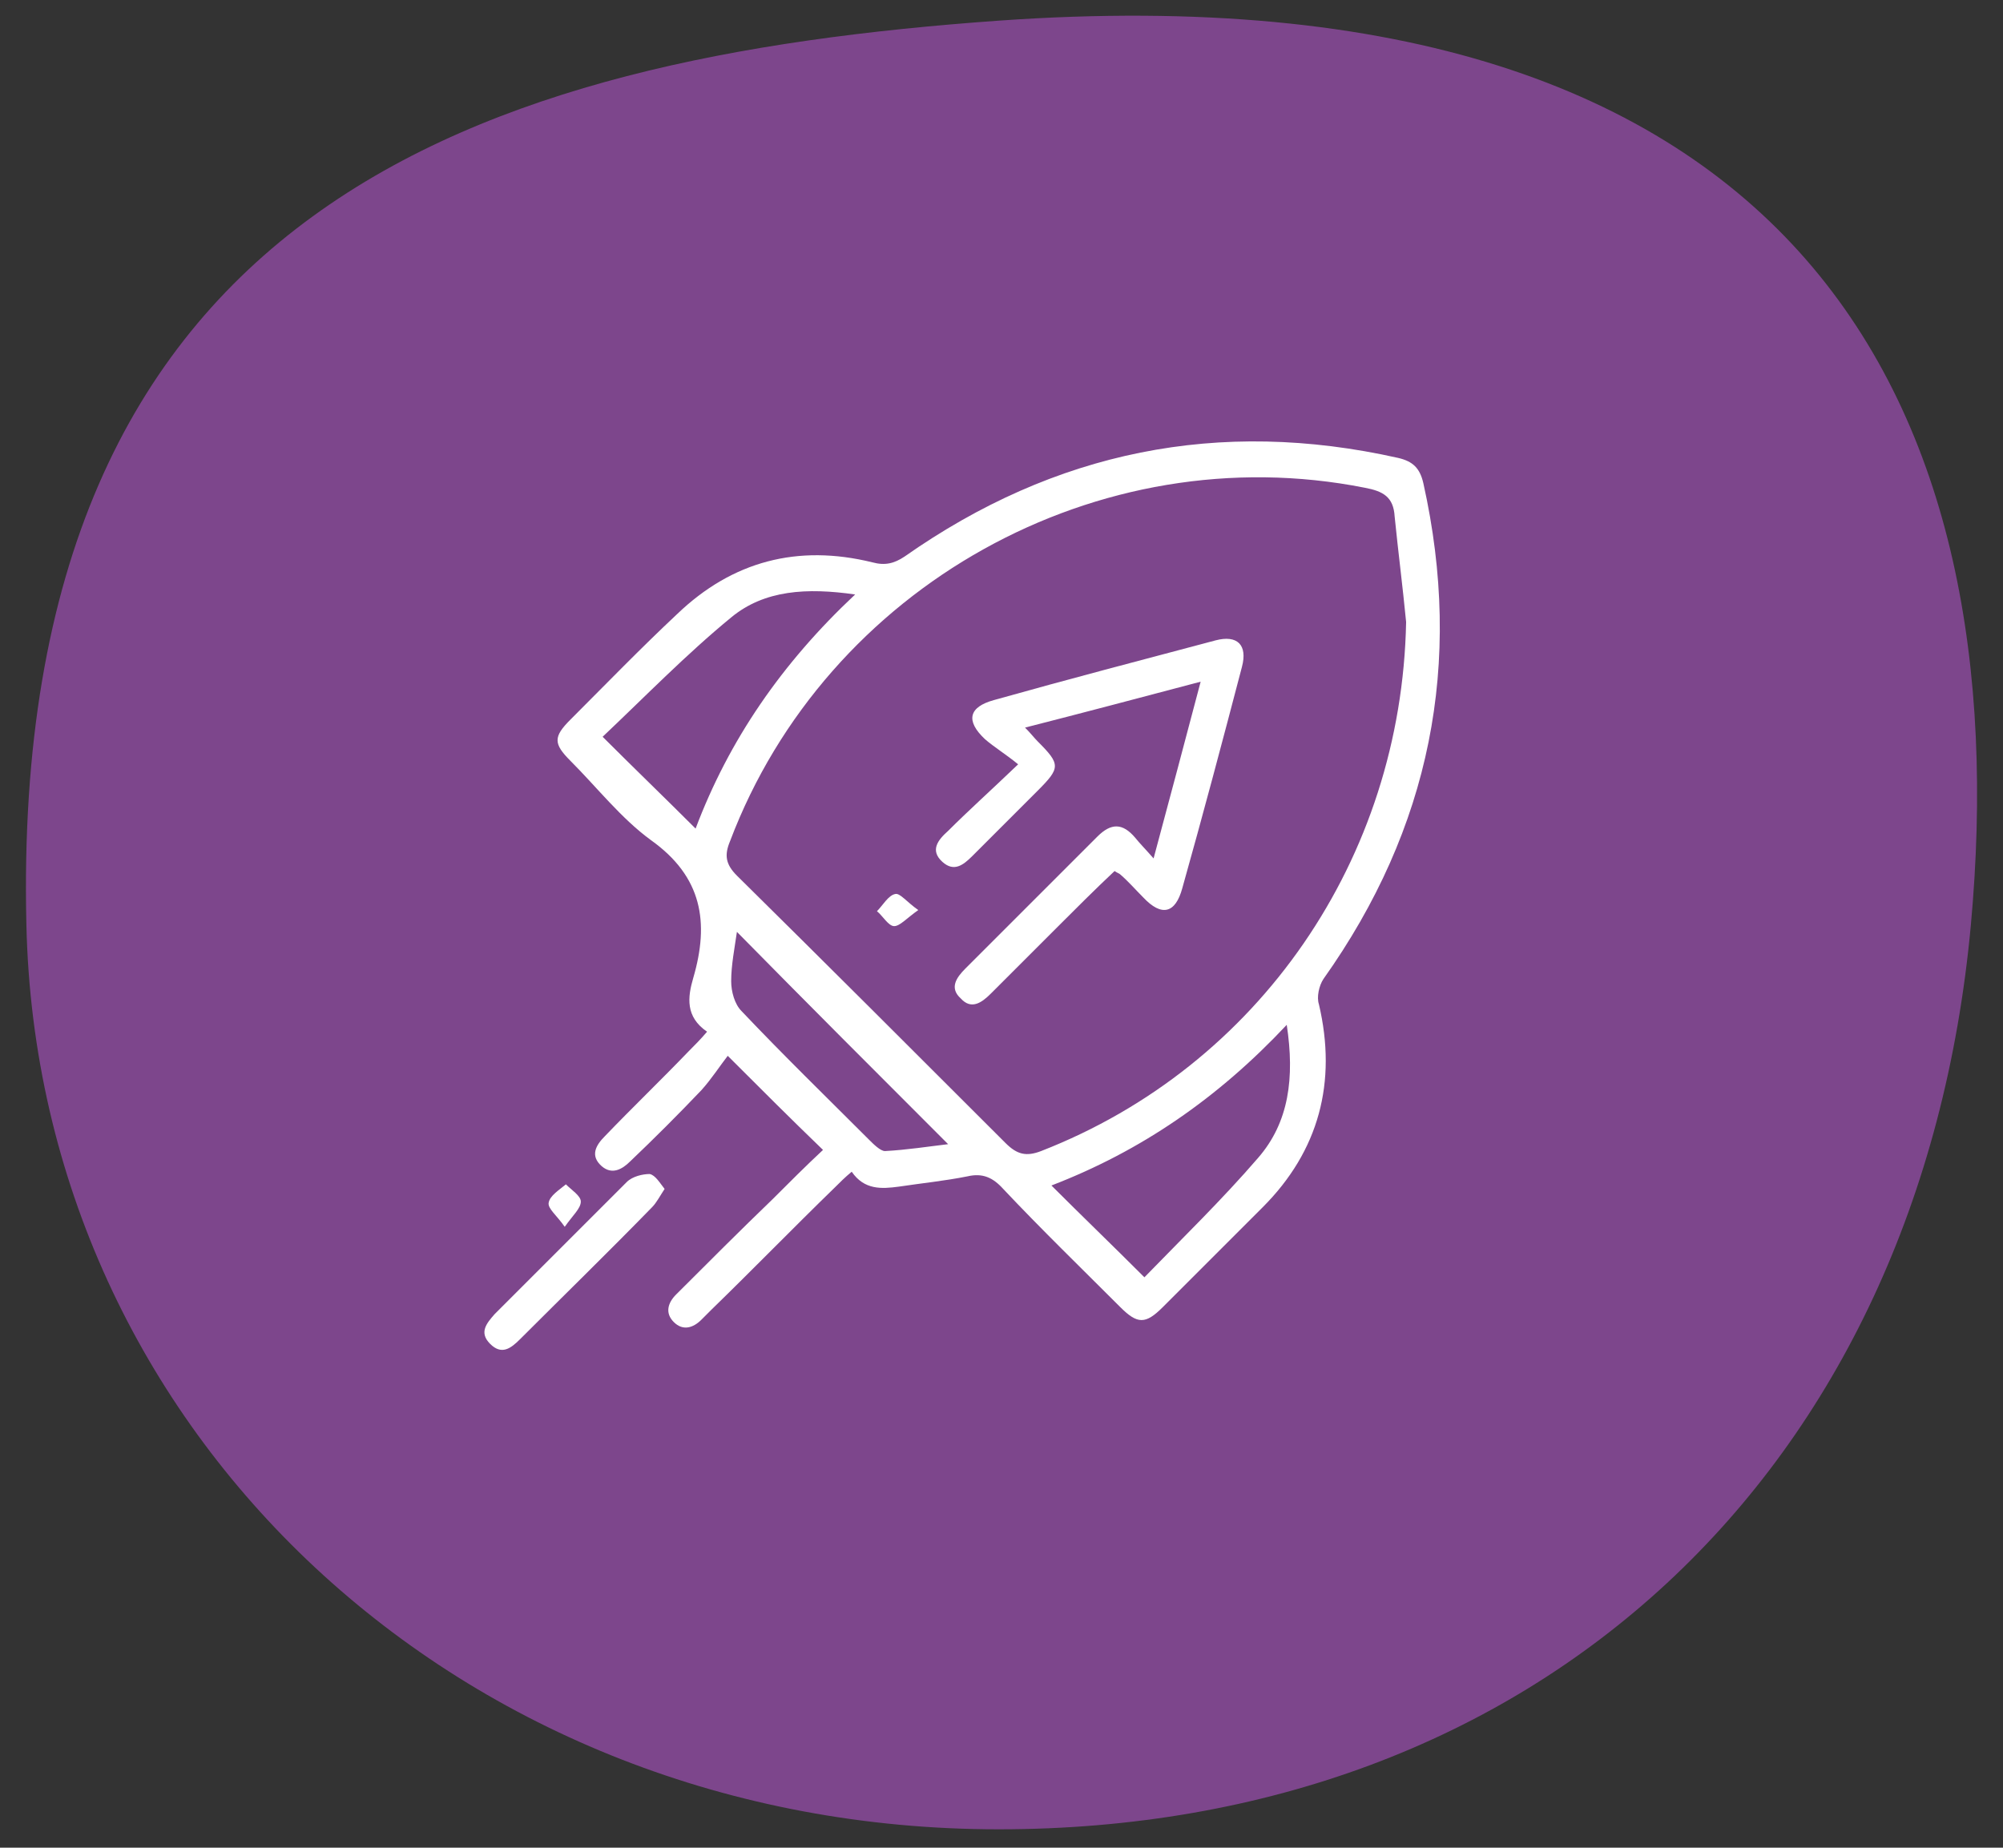<?xml version="1.0" encoding="utf-8"?>
<!-- Generator: Adobe Illustrator 22.1.0, SVG Export Plug-In . SVG Version: 6.00 Build 0)  -->
<svg version="1.1" id="Capa_1" xmlns="http://www.w3.org/2000/svg" xmlns:xlink="http://www.w3.org/1999/xlink" x="0px" y="0px"
	 width="174.5px" height="161px" viewBox="0 0 174.5 161" style="enable-background:new 0 0 174.5 161;" xml:space="preserve">
<rect x="0" y="0" width="174.5" height="161" fill="#333333" stroke="none"/>
<style type="text/css">
	.st0{fill-rule:evenodd;clip-rule:evenodd;fill:url(#SVGID_1_);}
	.st1{fill-rule:evenodd;clip-rule:evenodd;fill:url(#SVGID_2_);}
	.st2{fill-rule:evenodd;clip-rule:evenodd;fill:url(#SVGID_3_);}
	.st3{fill-rule:evenodd;clip-rule:evenodd;fill:url(#SVGID_4_);}
	.st4{fill-rule:evenodd;clip-rule:evenodd;fill:url(#SVGID_5_);}
	.st5{fill-rule:evenodd;clip-rule:evenodd;fill:url(#SVGID_6_);}
	.st6{fill-rule:evenodd;clip-rule:evenodd;fill:url(#SVGID_7_);}
	.st7{fill-rule:evenodd;clip-rule:evenodd;fill:url(#SVGID_8_);}
	.st8{fill-rule:evenodd;clip-rule:evenodd;fill:#808183;}
	.st9{fill-rule:evenodd;clip-rule:evenodd;fill:#808082;}
	.st10{fill-rule:evenodd;clip-rule:evenodd;fill:url(#SVGID_9_);}
	.st11{fill-rule:evenodd;clip-rule:evenodd;fill:url(#SVGID_10_);}
	.st12{fill-rule:evenodd;clip-rule:evenodd;fill:url(#SVGID_11_);}
	.st13{fill-rule:evenodd;clip-rule:evenodd;fill:url(#SVGID_12_);}
	.st14{fill-rule:evenodd;clip-rule:evenodd;fill:url(#SVGID_13_);}
	.st15{fill-rule:evenodd;clip-rule:evenodd;fill:url(#SVGID_14_);}
	.st16{fill-rule:evenodd;clip-rule:evenodd;fill:url(#SVGID_15_);}
	.st17{fill-rule:evenodd;clip-rule:evenodd;fill:url(#SVGID_16_);}
	.st18{fill-rule:evenodd;clip-rule:evenodd;fill:url(#SVGID_17_);}
	.st19{fill-rule:evenodd;clip-rule:evenodd;fill:url(#SVGID_18_);}
	.st20{fill-rule:evenodd;clip-rule:evenodd;fill:url(#SVGID_19_);}
	.st21{fill-rule:evenodd;clip-rule:evenodd;fill:url(#SVGID_20_);}
	.st22{fill-rule:evenodd;clip-rule:evenodd;fill:url(#SVGID_21_);}
	.st23{fill-rule:evenodd;clip-rule:evenodd;fill:url(#SVGID_22_);}
	.st24{fill-rule:evenodd;clip-rule:evenodd;fill:url(#SVGID_23_);}
	.st25{fill-rule:evenodd;clip-rule:evenodd;fill:url(#SVGID_24_);}
	.st26{fill-rule:evenodd;clip-rule:evenodd;fill:url(#SVGID_25_);}
	.st27{fill-rule:evenodd;clip-rule:evenodd;fill:url(#SVGID_26_);}
	.st28{fill-rule:evenodd;clip-rule:evenodd;fill:url(#SVGID_27_);}
	.st29{fill-rule:evenodd;clip-rule:evenodd;fill:url(#SVGID_28_);}
	.st30{fill-rule:evenodd;clip-rule:evenodd;fill:url(#SVGID_29_);}
	.st31{fill-rule:evenodd;clip-rule:evenodd;fill:url(#SVGID_30_);}
	.st32{fill-rule:evenodd;clip-rule:evenodd;fill:url(#SVGID_31_);}
	.st33{fill-rule:evenodd;clip-rule:evenodd;fill:url(#SVGID_32_);}
	.st34{fill-rule:evenodd;clip-rule:evenodd;fill:url(#SVGID_33_);}
	.st35{fill-rule:evenodd;clip-rule:evenodd;fill:url(#SVGID_34_);}
	.st36{fill-rule:evenodd;clip-rule:evenodd;fill:url(#SVGID_35_);}
	.st37{fill-rule:evenodd;clip-rule:evenodd;fill:url(#SVGID_36_);}
	.st38{fill-rule:evenodd;clip-rule:evenodd;fill:url(#SVGID_37_);}
	.st39{fill-rule:evenodd;clip-rule:evenodd;fill:url(#SVGID_38_);}
	.st40{fill-rule:evenodd;clip-rule:evenodd;fill:url(#SVGID_39_);}
	.st41{fill-rule:evenodd;clip-rule:evenodd;fill:url(#SVGID_40_);}
	.st42{fill-rule:evenodd;clip-rule:evenodd;fill:url(#SVGID_41_);}
	.st43{fill-rule:evenodd;clip-rule:evenodd;fill:url(#SVGID_42_);}
	.st44{fill-rule:evenodd;clip-rule:evenodd;fill:url(#SVGID_43_);}
	.st45{fill-rule:evenodd;clip-rule:evenodd;fill:url(#SVGID_44_);}
	.st46{fill-rule:evenodd;clip-rule:evenodd;fill:url(#SVGID_45_);}
	.st47{fill-rule:evenodd;clip-rule:evenodd;fill:url(#SVGID_46_);}
	.st48{fill-rule:evenodd;clip-rule:evenodd;fill:url(#SVGID_47_);}
	.st49{fill-rule:evenodd;clip-rule:evenodd;fill:url(#SVGID_48_);}
	.st50{fill-rule:evenodd;clip-rule:evenodd;fill:url(#SVGID_49_);}
	.st51{fill-rule:evenodd;clip-rule:evenodd;fill:url(#SVGID_50_);}
	.st52{fill-rule:evenodd;clip-rule:evenodd;fill:url(#SVGID_51_);}
	.st53{fill-rule:evenodd;clip-rule:evenodd;fill:url(#SVGID_52_);}
	.st54{fill-rule:evenodd;clip-rule:evenodd;fill:url(#SVGID_53_);}
	.st55{fill-rule:evenodd;clip-rule:evenodd;fill:url(#SVGID_54_);}
	.st56{fill-rule:evenodd;clip-rule:evenodd;fill:url(#SVGID_55_);}
	.st57{fill-rule:evenodd;clip-rule:evenodd;fill:url(#SVGID_56_);}
	.st58{fill-rule:evenodd;clip-rule:evenodd;fill:url(#SVGID_57_);}
	.st59{fill-rule:evenodd;clip-rule:evenodd;fill:url(#SVGID_58_);}
	.st60{fill-rule:evenodd;clip-rule:evenodd;fill:url(#SVGID_59_);}
	.st61{fill-rule:evenodd;clip-rule:evenodd;fill:url(#SVGID_60_);}
	.st62{fill-rule:evenodd;clip-rule:evenodd;fill:url(#SVGID_61_);}
	.st63{fill-rule:evenodd;clip-rule:evenodd;fill:url(#SVGID_62_);}
	.st64{fill-rule:evenodd;clip-rule:evenodd;fill:url(#SVGID_63_);}
	.st65{fill-rule:evenodd;clip-rule:evenodd;fill:url(#SVGID_64_);}
	.st66{fill-rule:evenodd;clip-rule:evenodd;fill:url(#SVGID_65_);}
	.st67{fill-rule:evenodd;clip-rule:evenodd;fill:url(#SVGID_66_);}
	.st68{fill-rule:evenodd;clip-rule:evenodd;fill:url(#SVGID_67_);}
	.st69{fill-rule:evenodd;clip-rule:evenodd;fill:url(#SVGID_68_);}
	.st70{fill-rule:evenodd;clip-rule:evenodd;fill:url(#SVGID_69_);}
	.st71{fill-rule:evenodd;clip-rule:evenodd;fill:url(#SVGID_70_);}
	.st72{fill-rule:evenodd;clip-rule:evenodd;fill:url(#SVGID_71_);}
	.st73{fill-rule:evenodd;clip-rule:evenodd;fill:url(#SVGID_72_);}
	.st74{fill-rule:evenodd;clip-rule:evenodd;fill:url(#SVGID_73_);}
	.st75{fill-rule:evenodd;clip-rule:evenodd;fill:url(#SVGID_74_);}
	.st76{fill-rule:evenodd;clip-rule:evenodd;fill:url(#SVGID_75_);}
	.st77{fill-rule:evenodd;clip-rule:evenodd;fill:url(#SVGID_76_);}
	.st78{fill-rule:evenodd;clip-rule:evenodd;fill:url(#SVGID_77_);}
	.st79{fill-rule:evenodd;clip-rule:evenodd;fill:url(#SVGID_78_);}
	.st80{fill-rule:evenodd;clip-rule:evenodd;fill:url(#SVGID_79_);}
	.st81{fill-rule:evenodd;clip-rule:evenodd;fill:url(#SVGID_80_);}
	.st82{fill-rule:evenodd;clip-rule:evenodd;fill:url(#SVGID_81_);}
	.st83{fill-rule:evenodd;clip-rule:evenodd;fill:url(#SVGID_82_);}
	.st84{fill-rule:evenodd;clip-rule:evenodd;fill:url(#SVGID_83_);}
	.st85{fill-rule:evenodd;clip-rule:evenodd;fill:url(#SVGID_84_);}
	.st86{fill-rule:evenodd;clip-rule:evenodd;fill:url(#SVGID_85_);}
	.st87{fill-rule:evenodd;clip-rule:evenodd;fill:url(#SVGID_86_);}
	.st88{fill-rule:evenodd;clip-rule:evenodd;fill:url(#SVGID_87_);}
	.st89{fill-rule:evenodd;clip-rule:evenodd;fill:url(#SVGID_88_);}
	.st90{fill-rule:evenodd;clip-rule:evenodd;fill:url(#SVGID_89_);}
	.st91{fill-rule:evenodd;clip-rule:evenodd;fill:url(#SVGID_90_);}
	.st92{fill-rule:evenodd;clip-rule:evenodd;fill:url(#SVGID_91_);}
	.st93{fill-rule:evenodd;clip-rule:evenodd;fill:url(#SVGID_92_);}
	.st94{fill-rule:evenodd;clip-rule:evenodd;fill:url(#SVGID_93_);}
	.st95{fill-rule:evenodd;clip-rule:evenodd;fill:url(#SVGID_94_);}
	.st96{fill-rule:evenodd;clip-rule:evenodd;fill:url(#SVGID_95_);}
	.st97{fill-rule:evenodd;clip-rule:evenodd;fill:url(#SVGID_96_);}
	.st98{fill-rule:evenodd;clip-rule:evenodd;fill:url(#SVGID_97_);}
	.st99{fill-rule:evenodd;clip-rule:evenodd;fill:url(#SVGID_98_);}
	.st100{fill-rule:evenodd;clip-rule:evenodd;fill:url(#SVGID_99_);}
	.st101{fill-rule:evenodd;clip-rule:evenodd;fill:url(#SVGID_100_);}
	.st102{fill-rule:evenodd;clip-rule:evenodd;fill:url(#SVGID_101_);}
	.st103{fill-rule:evenodd;clip-rule:evenodd;fill:url(#SVGID_102_);}
	.st104{fill-rule:evenodd;clip-rule:evenodd;fill:url(#SVGID_103_);}
	.st105{fill-rule:evenodd;clip-rule:evenodd;fill:url(#SVGID_104_);}
	.st106{fill-rule:evenodd;clip-rule:evenodd;fill:url(#SVGID_105_);}
	.st107{fill-rule:evenodd;clip-rule:evenodd;fill:url(#SVGID_106_);}
	.st108{fill-rule:evenodd;clip-rule:evenodd;fill:url(#SVGID_107_);}
	.st109{fill-rule:evenodd;clip-rule:evenodd;fill:url(#SVGID_108_);}
	.st110{fill-rule:evenodd;clip-rule:evenodd;fill:url(#SVGID_109_);}
	.st111{fill-rule:evenodd;clip-rule:evenodd;fill:url(#SVGID_110_);}
	.st112{fill-rule:evenodd;clip-rule:evenodd;fill:url(#SVGID_111_);}
	.st113{fill-rule:evenodd;clip-rule:evenodd;fill:url(#SVGID_112_);}
	.st114{fill-rule:evenodd;clip-rule:evenodd;fill:url(#SVGID_113_);}
	.st115{fill-rule:evenodd;clip-rule:evenodd;fill:url(#SVGID_114_);}
	.st116{fill-rule:evenodd;clip-rule:evenodd;fill:url(#SVGID_115_);}
	.st117{fill-rule:evenodd;clip-rule:evenodd;fill:url(#SVGID_116_);}
	.st118{fill-rule:evenodd;clip-rule:evenodd;fill:url(#SVGID_117_);}
	.st119{fill-rule:evenodd;clip-rule:evenodd;fill:url(#SVGID_118_);}
	.st120{fill-rule:evenodd;clip-rule:evenodd;fill:url(#SVGID_119_);}
	.st121{fill-rule:evenodd;clip-rule:evenodd;fill:url(#SVGID_120_);}
	.st122{fill-rule:evenodd;clip-rule:evenodd;fill:url(#SVGID_121_);}
	.st123{fill-rule:evenodd;clip-rule:evenodd;fill:url(#SVGID_122_);}
	.st124{fill-rule:evenodd;clip-rule:evenodd;fill:url(#SVGID_123_);}
	.st125{fill-rule:evenodd;clip-rule:evenodd;fill:url(#SVGID_124_);}
	.st126{fill-rule:evenodd;clip-rule:evenodd;fill:url(#SVGID_125_);}
	.st127{fill-rule:evenodd;clip-rule:evenodd;fill:url(#SVGID_126_);}
	.st128{fill-rule:evenodd;clip-rule:evenodd;fill:url(#SVGID_127_);}
	.st129{fill-rule:evenodd;clip-rule:evenodd;fill:url(#SVGID_128_);}
	.st130{fill-rule:evenodd;clip-rule:evenodd;fill:url(#SVGID_129_);}
	.st131{fill-rule:evenodd;clip-rule:evenodd;fill:url(#SVGID_130_);}
	.st132{fill-rule:evenodd;clip-rule:evenodd;fill:url(#SVGID_131_);}
	.st133{fill-rule:evenodd;clip-rule:evenodd;fill:url(#SVGID_132_);}
	.st134{fill-rule:evenodd;clip-rule:evenodd;fill:url(#SVGID_133_);}
	.st135{fill-rule:evenodd;clip-rule:evenodd;fill:url(#SVGID_134_);}
	.st136{fill-rule:evenodd;clip-rule:evenodd;fill:url(#SVGID_135_);}
	.st137{fill-rule:evenodd;clip-rule:evenodd;fill:url(#SVGID_136_);}
	.st138{fill-rule:evenodd;clip-rule:evenodd;fill:url(#SVGID_137_);}
	.st139{fill-rule:evenodd;clip-rule:evenodd;fill:url(#SVGID_138_);}
	.st140{fill-rule:evenodd;clip-rule:evenodd;fill:url(#SVGID_139_);}
	.st141{fill-rule:evenodd;clip-rule:evenodd;fill:url(#SVGID_140_);}
	.st142{fill-rule:evenodd;clip-rule:evenodd;fill:url(#SVGID_141_);}
	.st143{fill-rule:evenodd;clip-rule:evenodd;fill:url(#SVGID_142_);}
	.st144{fill-rule:evenodd;clip-rule:evenodd;fill:url(#SVGID_143_);}
	.st145{fill-rule:evenodd;clip-rule:evenodd;fill:url(#SVGID_144_);}
	.st146{fill-rule:evenodd;clip-rule:evenodd;fill:url(#SVGID_145_);}
	.st147{fill-rule:evenodd;clip-rule:evenodd;fill:url(#SVGID_146_);}
	.st148{fill-rule:evenodd;clip-rule:evenodd;fill:url(#SVGID_147_);}
	.st149{fill-rule:evenodd;clip-rule:evenodd;fill:url(#SVGID_148_);}
	.st150{fill-rule:evenodd;clip-rule:evenodd;fill:url(#SVGID_149_);}
	.st151{fill-rule:evenodd;clip-rule:evenodd;fill:url(#SVGID_150_);}
	.st152{fill-rule:evenodd;clip-rule:evenodd;fill:url(#SVGID_151_);}
	.st153{fill-rule:evenodd;clip-rule:evenodd;fill:url(#SVGID_152_);}
	.st154{fill-rule:evenodd;clip-rule:evenodd;fill:url(#SVGID_153_);}
	.st155{fill-rule:evenodd;clip-rule:evenodd;fill:url(#SVGID_154_);}
	.st156{fill-rule:evenodd;clip-rule:evenodd;fill:url(#SVGID_155_);}
	.st157{fill-rule:evenodd;clip-rule:evenodd;fill:url(#SVGID_156_);}
	.st158{fill-rule:evenodd;clip-rule:evenodd;fill:url(#SVGID_157_);}
	.st159{fill-rule:evenodd;clip-rule:evenodd;fill:url(#SVGID_158_);}
	.st160{fill-rule:evenodd;clip-rule:evenodd;fill:url(#SVGID_159_);}
	.st161{fill-rule:evenodd;clip-rule:evenodd;fill:url(#SVGID_160_);}
	.st162{fill-rule:evenodd;clip-rule:evenodd;fill:url(#SVGID_161_);}
	.st163{fill-rule:evenodd;clip-rule:evenodd;fill:url(#SVGID_162_);}
	.st164{fill-rule:evenodd;clip-rule:evenodd;fill:url(#SVGID_163_);}
	.st165{fill-rule:evenodd;clip-rule:evenodd;fill:url(#SVGID_164_);}
	.st166{fill-rule:evenodd;clip-rule:evenodd;fill:url(#SVGID_165_);}
	.st167{fill-rule:evenodd;clip-rule:evenodd;fill:url(#SVGID_166_);}
	.st168{fill-rule:evenodd;clip-rule:evenodd;fill:url(#SVGID_167_);}
	.st169{fill-rule:evenodd;clip-rule:evenodd;fill:url(#SVGID_168_);}
	.st170{fill-rule:evenodd;clip-rule:evenodd;fill:url(#SVGID_169_);}
	.st171{fill-rule:evenodd;clip-rule:evenodd;fill:url(#SVGID_170_);}
	.st172{fill-rule:evenodd;clip-rule:evenodd;fill:url(#SVGID_171_);}
	.st173{fill-rule:evenodd;clip-rule:evenodd;fill:url(#SVGID_172_);}
	.st174{fill-rule:evenodd;clip-rule:evenodd;fill:url(#SVGID_173_);}
	.st175{fill-rule:evenodd;clip-rule:evenodd;fill:url(#SVGID_174_);}
	.st176{fill-rule:evenodd;clip-rule:evenodd;fill:url(#SVGID_175_);}
	.st177{fill-rule:evenodd;clip-rule:evenodd;fill:url(#SVGID_176_);}
	.st178{fill:#7D468C;}
	.st179{fill:#F28D35;}
	.st180{fill:#FFFFFF;}
	.st181{fill:#11B4D9;}
	.st182{fill:#D95284;}
</style>
<g>
	<path class="st178" d="M171.7,80.6c-4.4,47.8-37.9,78.8-84.7,78.8S3.3,124.9,2.3,80.6C0.8,17.8,42.1,5,87,1.8
		C157.5-3.2,175.8,36,171.7,80.6z"/>
</g>
<g>
	<path class="st180" d="M57.9,103.6c-0.4,0.6-0.7,1.2-1.1,1.6c-3.8,3.9-7.7,7.7-11.5,11.5c-0.8,0.8-1.6,1.4-2.6,0.4
		c-1-1-0.3-1.8,0.4-2.6c3.8-3.8,7.7-7.7,11.5-11.5c0.5-0.5,1.4-0.7,2-0.7C57.1,102.4,57.5,103.1,57.9,103.6z"/>
	<g>
		<path class="st180" d="M71.7,100.2c-2.8-2.7-5.3-5.2-8.3-8.2c-0.7,0.9-1.4,2-2.3,3c-2,2.1-4.1,4.2-6.2,6.2
			c-0.7,0.7-1.6,1.2-2.5,0.4c-1-0.9-0.5-1.8,0.3-2.6c2.4-2.5,4.9-4.9,7.3-7.4c0.5-0.5,1-1,1.6-1.7c-1.9-1.3-1.7-3-1.2-4.7
			c1.4-4.8,0.8-8.8-3.7-12c-2.6-1.9-4.7-4.6-7-6.9c-1.5-1.5-1.5-2.1,0-3.6c3.1-3.1,6.1-6.2,9.3-9.2c4.8-4.6,10.5-6.1,17-4.5
			c1.1,0.3,1.9,0.1,2.8-0.5c13.1-9.2,27.4-12.1,43-8.6c1.3,0.3,1.9,0.9,2.2,2.2c3.5,15.7,0.6,30.1-8.7,43.2
			c-0.4,0.6-0.6,1.6-0.4,2.2c1.6,6.8,0,12.8-4.9,17.7c-2.9,2.9-5.8,5.8-8.7,8.7c-1.5,1.5-2.2,1.5-3.7,0c-3.4-3.4-6.9-6.8-10.2-10.3
			c-0.9-1-1.8-1.4-3.1-1.1c-2,0.4-4,0.6-6,0.9c-1.5,0.2-3,0.3-4.1-1.3c-0.6,0.5-1,0.9-1.5,1.4c-3.6,3.5-7.1,7.1-10.7,10.6
			c-0.3,0.3-0.6,0.6-0.9,0.9c-0.7,0.7-1.6,1-2.4,0.2c-0.8-0.8-0.5-1.7,0.2-2.4c2.8-2.8,5.6-5.6,8.4-8.3
			C68.7,103.1,70.2,101.6,71.7,100.2z M122.5,54.2c-0.3-3.1-0.7-6.2-1-9.2c-0.1-1.7-1-2.2-2.6-2.5C95.7,37.9,72,51.1,63.6,73.3
			c-0.5,1.2-0.4,2,0.6,3C72,84,79.8,91.8,87.6,99.6c1,1,1.8,1.2,3.1,0.7C109.7,92.9,122.1,74.8,122.5,54.2z M91.6,103.3
			c2.7,2.7,5.3,5.2,8.1,8c3.3-3.4,6.8-6.8,9.9-10.4c2.7-3.1,3.2-7,2.5-11.6C106.1,95.7,99.4,100.3,91.6,103.3z M60.6,72.2
			c2.9-7.7,7.5-14.4,13.9-20.4c-4.2-0.6-7.9-0.4-10.8,2c-3.9,3.2-7.5,6.9-11.2,10.4C55.3,67,57.9,69.5,60.6,72.2z M64.2,81.2
			c-0.2,1.4-0.5,2.9-0.5,4.3c0,0.9,0.3,2,0.9,2.6c3.6,3.8,7.4,7.5,11.1,11.2c0.4,0.4,1,1,1.4,1c1.9-0.1,3.8-0.4,5.5-0.6
			C76.4,93.5,70.3,87.4,64.2,81.2z"/>
		<path class="st180" d="M49.2,106.9c-0.7-1-1.5-1.6-1.4-2.1c0.1-0.6,0.9-1.1,1.5-1.6c0.5,0.5,1.3,1,1.3,1.5
			C50.6,105.3,49.9,105.9,49.2,106.9z"/>
		<path class="st180" d="M89.3,63.4c0.5,0.5,0.8,0.9,1.1,1.2c2,2,2,2.3,0,4.3c-1.9,1.9-3.8,3.8-5.7,5.7c-0.8,0.8-1.6,1.4-2.6,0.5
			c-1.1-1-0.4-1.9,0.5-2.7c1.8-1.8,3.7-3.5,6.1-5.8c-1.1-0.9-2.1-1.5-2.9-2.2c-1.7-1.6-1.4-2.8,0.8-3.4c6.4-1.8,12.9-3.5,19.3-5.2
			c1.9-0.5,2.8,0.4,2.3,2.3c-1.7,6.5-3.4,12.9-5.2,19.3c-0.6,2.2-1.8,2.5-3.4,0.8c-0.7-0.7-1.3-1.4-2-2c-0.1-0.1-0.2-0.1-0.5-0.3
			c-1.7,1.6-3.4,3.3-5.1,5c-1.9,1.9-3.8,3.8-5.7,5.7c-0.8,0.8-1.7,1.4-2.6,0.4c-1-0.9-0.4-1.8,0.4-2.6c3.8-3.8,7.7-7.7,11.5-11.5
			c1.2-1.2,2.2-1.2,3.3,0.1c0.4,0.5,0.9,1,1.6,1.8c1.4-5.2,2.7-10.1,4.1-15.4C99.3,60.8,94.4,62.1,89.3,63.4z"/>
		<path class="st180" d="M80,79.3c-1,0.7-1.6,1.4-2.1,1.4c-0.5,0-1-0.9-1.5-1.3c0.5-0.5,1-1.4,1.6-1.5C78.4,77.8,79,78.6,80,79.3z"
			/>
	</g>
</g>
</svg>

